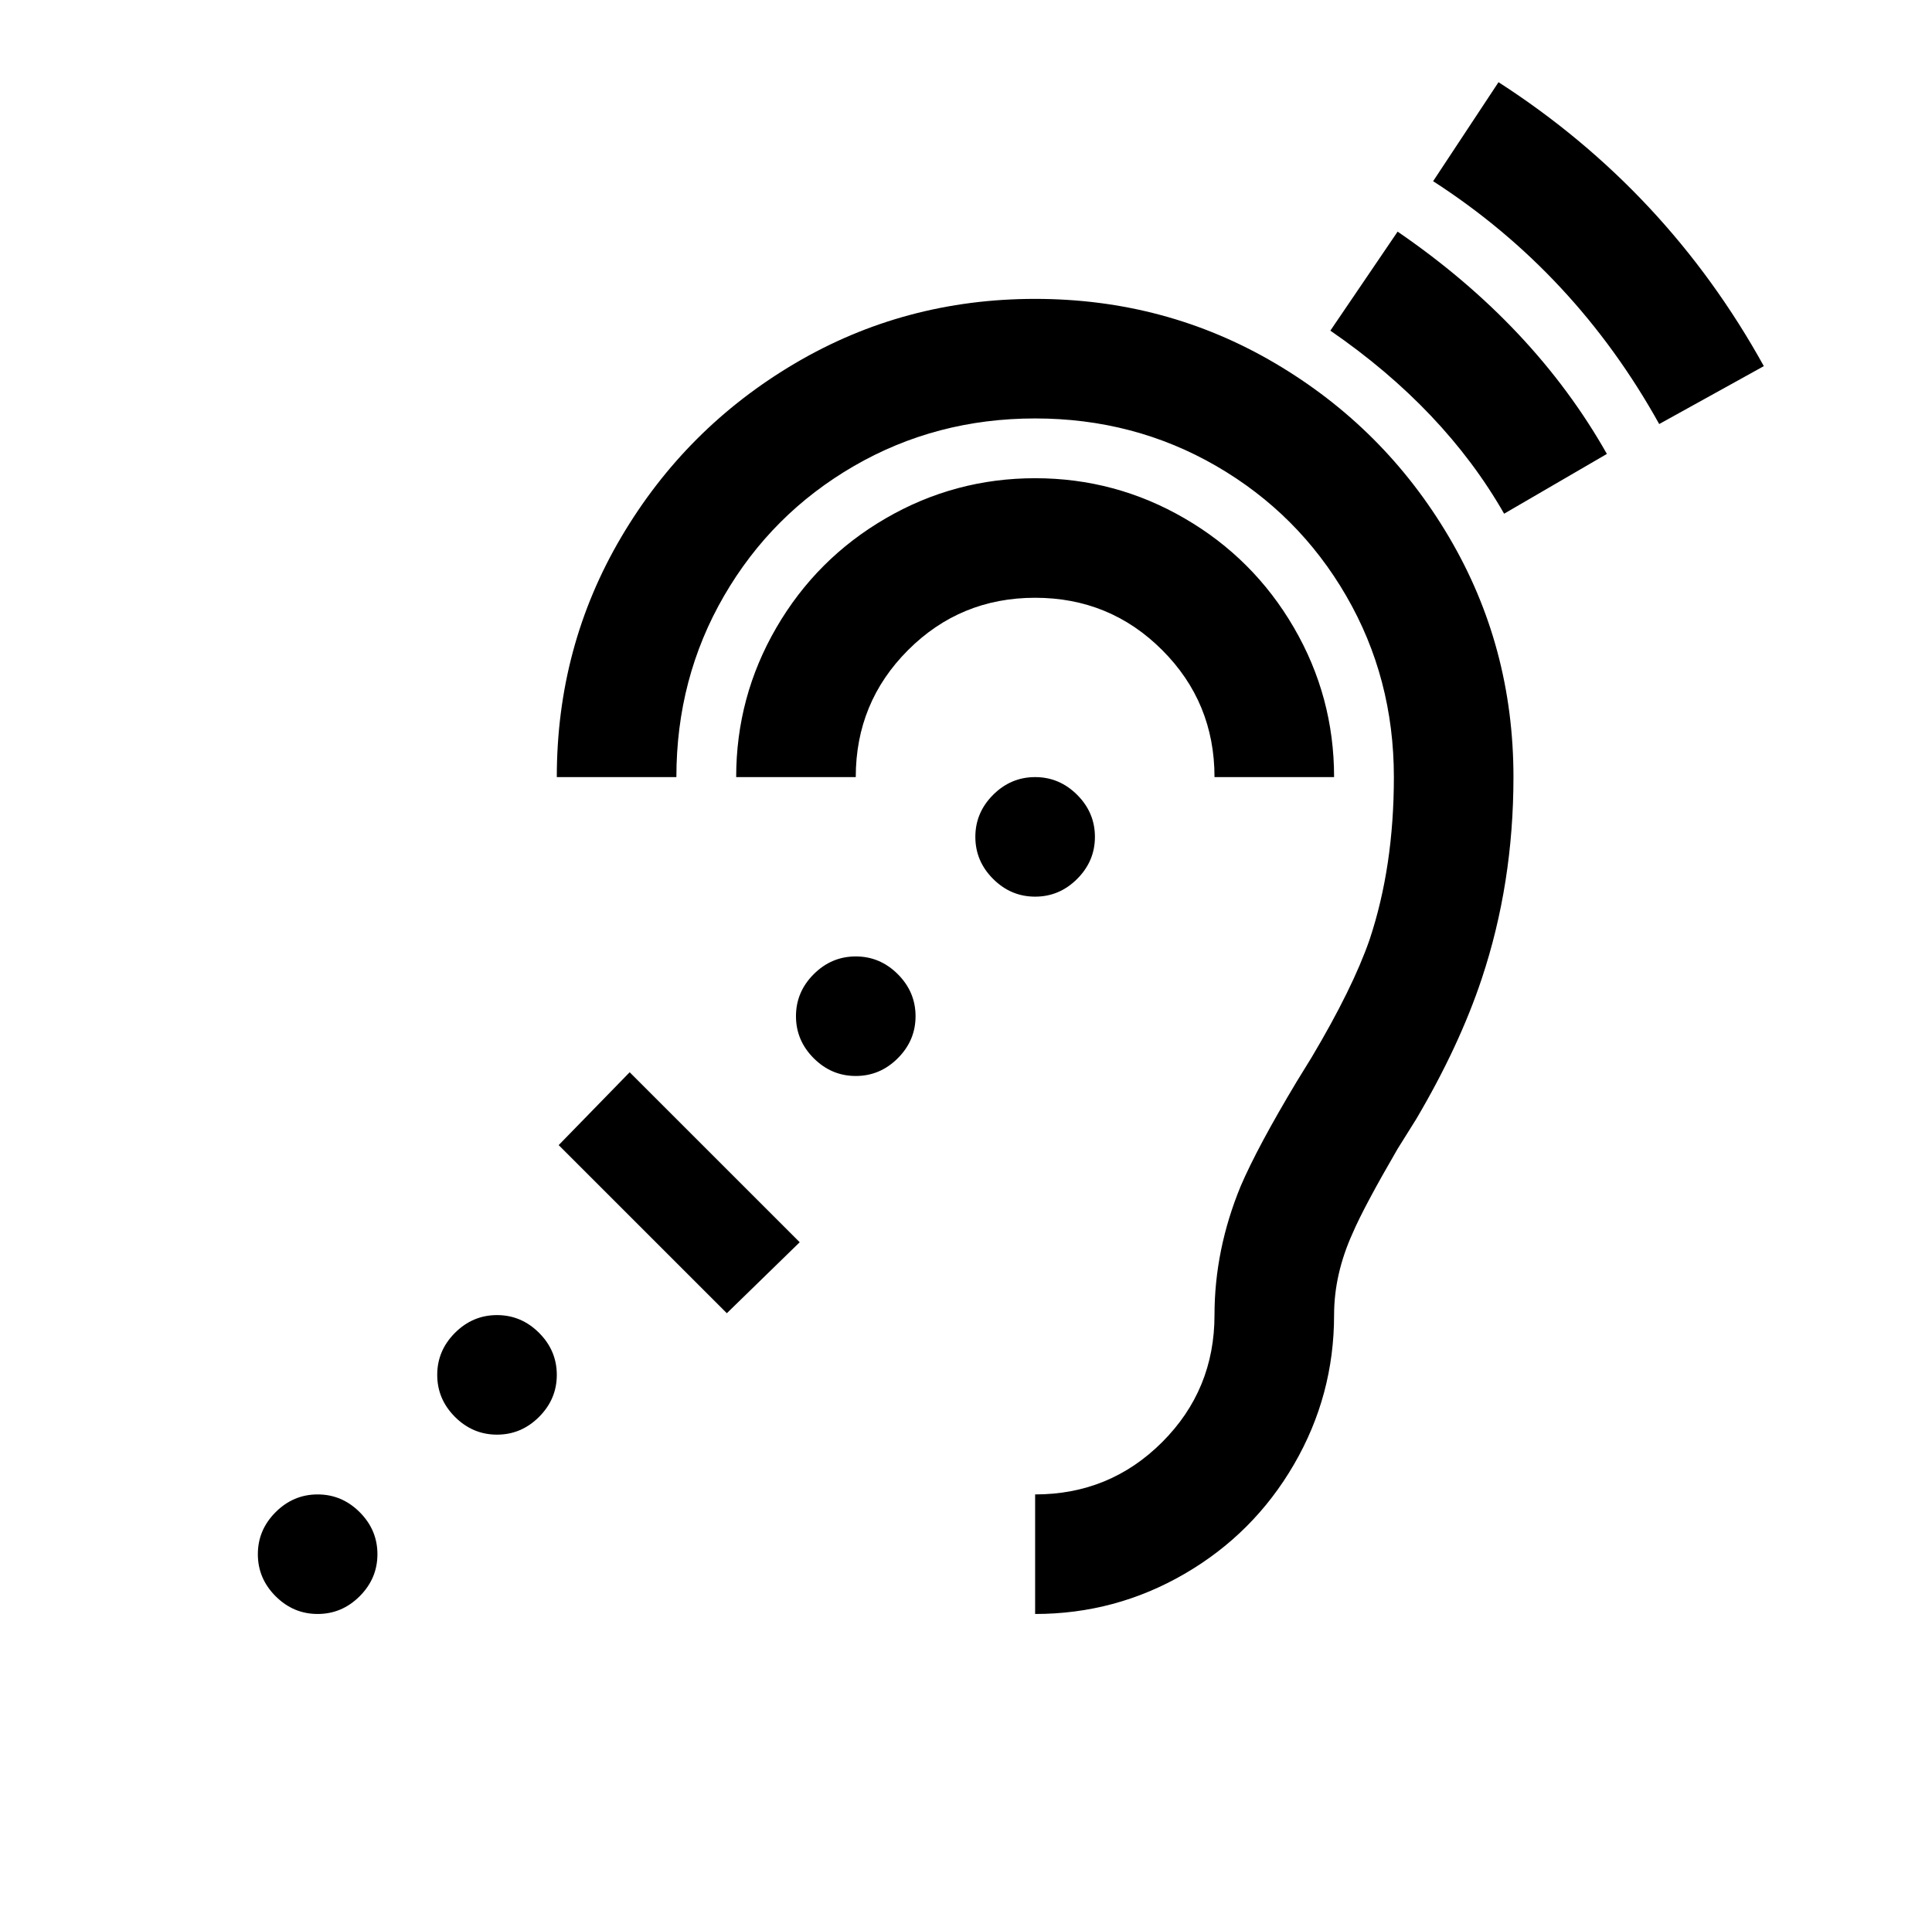 <?xml version="1.0" standalone="no"?>
<!DOCTYPE svg PUBLIC "-//W3C//DTD SVG 1.1//EN" "http://www.w3.org/Graphics/SVG/1.1/DTD/svg11.dtd" >
<svg xmlns="http://www.w3.org/2000/svg" xmlns:xlink="http://www.w3.org/1999/xlink" version="1.1" viewBox="-10 0 1034 1024">
   <path fill="currentColor"
d="M792 44l-35 53q76 49 121 130l56 -31q-52 -94 -142 -152zM738 124l-36 53q61 42 93 98l55 -32q-39 -69 -112 -119zM544 160q-70 0 -128.5 34.5t-93 93t-34.5 128.5h64q0 -53 25.5 -97t69.5 -69.5t97 -25.5t97 25.5t69.5 69.5t25.5 97q0 48 -13 87q-9 26 -31 63l-8 13
q-21 35 -30 56q-14 34 -14 69q0 40 -28 68t-68 28v64q43 0 80 -21.5t58.5 -58.5t21.5 -80q0 -22 10 -44q6 -14 24 -45l10 -16q23 -39 35 -75q17 -51 17 -108q0 -70 -34.5 -128.5t-93 -93t-128.5 -34.5zM544 256q-43 0 -80 21.5t-58.5 58.5t-21.5 80h64q0 -40 28 -68t68 -28
t68 28t28 68h64q0 -43 -21.5 -80t-58.5 -58.5t-80 -21.5zM544 416q-13 0 -22.5 9.5t-9.5 22.5t9.5 22.5t22.5 9.5t22.5 -9.5t9.5 -22.5t-9.5 -22.5t-22.5 -9.5zM448 512q-13 0 -22.5 9.5t-9.5 22.5t9.5 22.5t22.5 9.5t22.5 -9.5t9.5 -22.5t-9.5 -22.5t-22.5 -9.5zM327 574
l-38 39l90 90l39 -38zM256 704q-13 0 -22.5 9.5t-9.5 22.5t9.5 22.5t22.5 9.5t22.5 -9.5t9.5 -22.5t-9.5 -22.5t-22.5 -9.5zM160 800q-13 0 -22.5 9.5t-9.5 22.5t9.5 22.5t22.5 9.5t22.5 -9.5t9.5 -22.5t-9.5 -22.5t-22.5 -9.5z" />
</svg>
